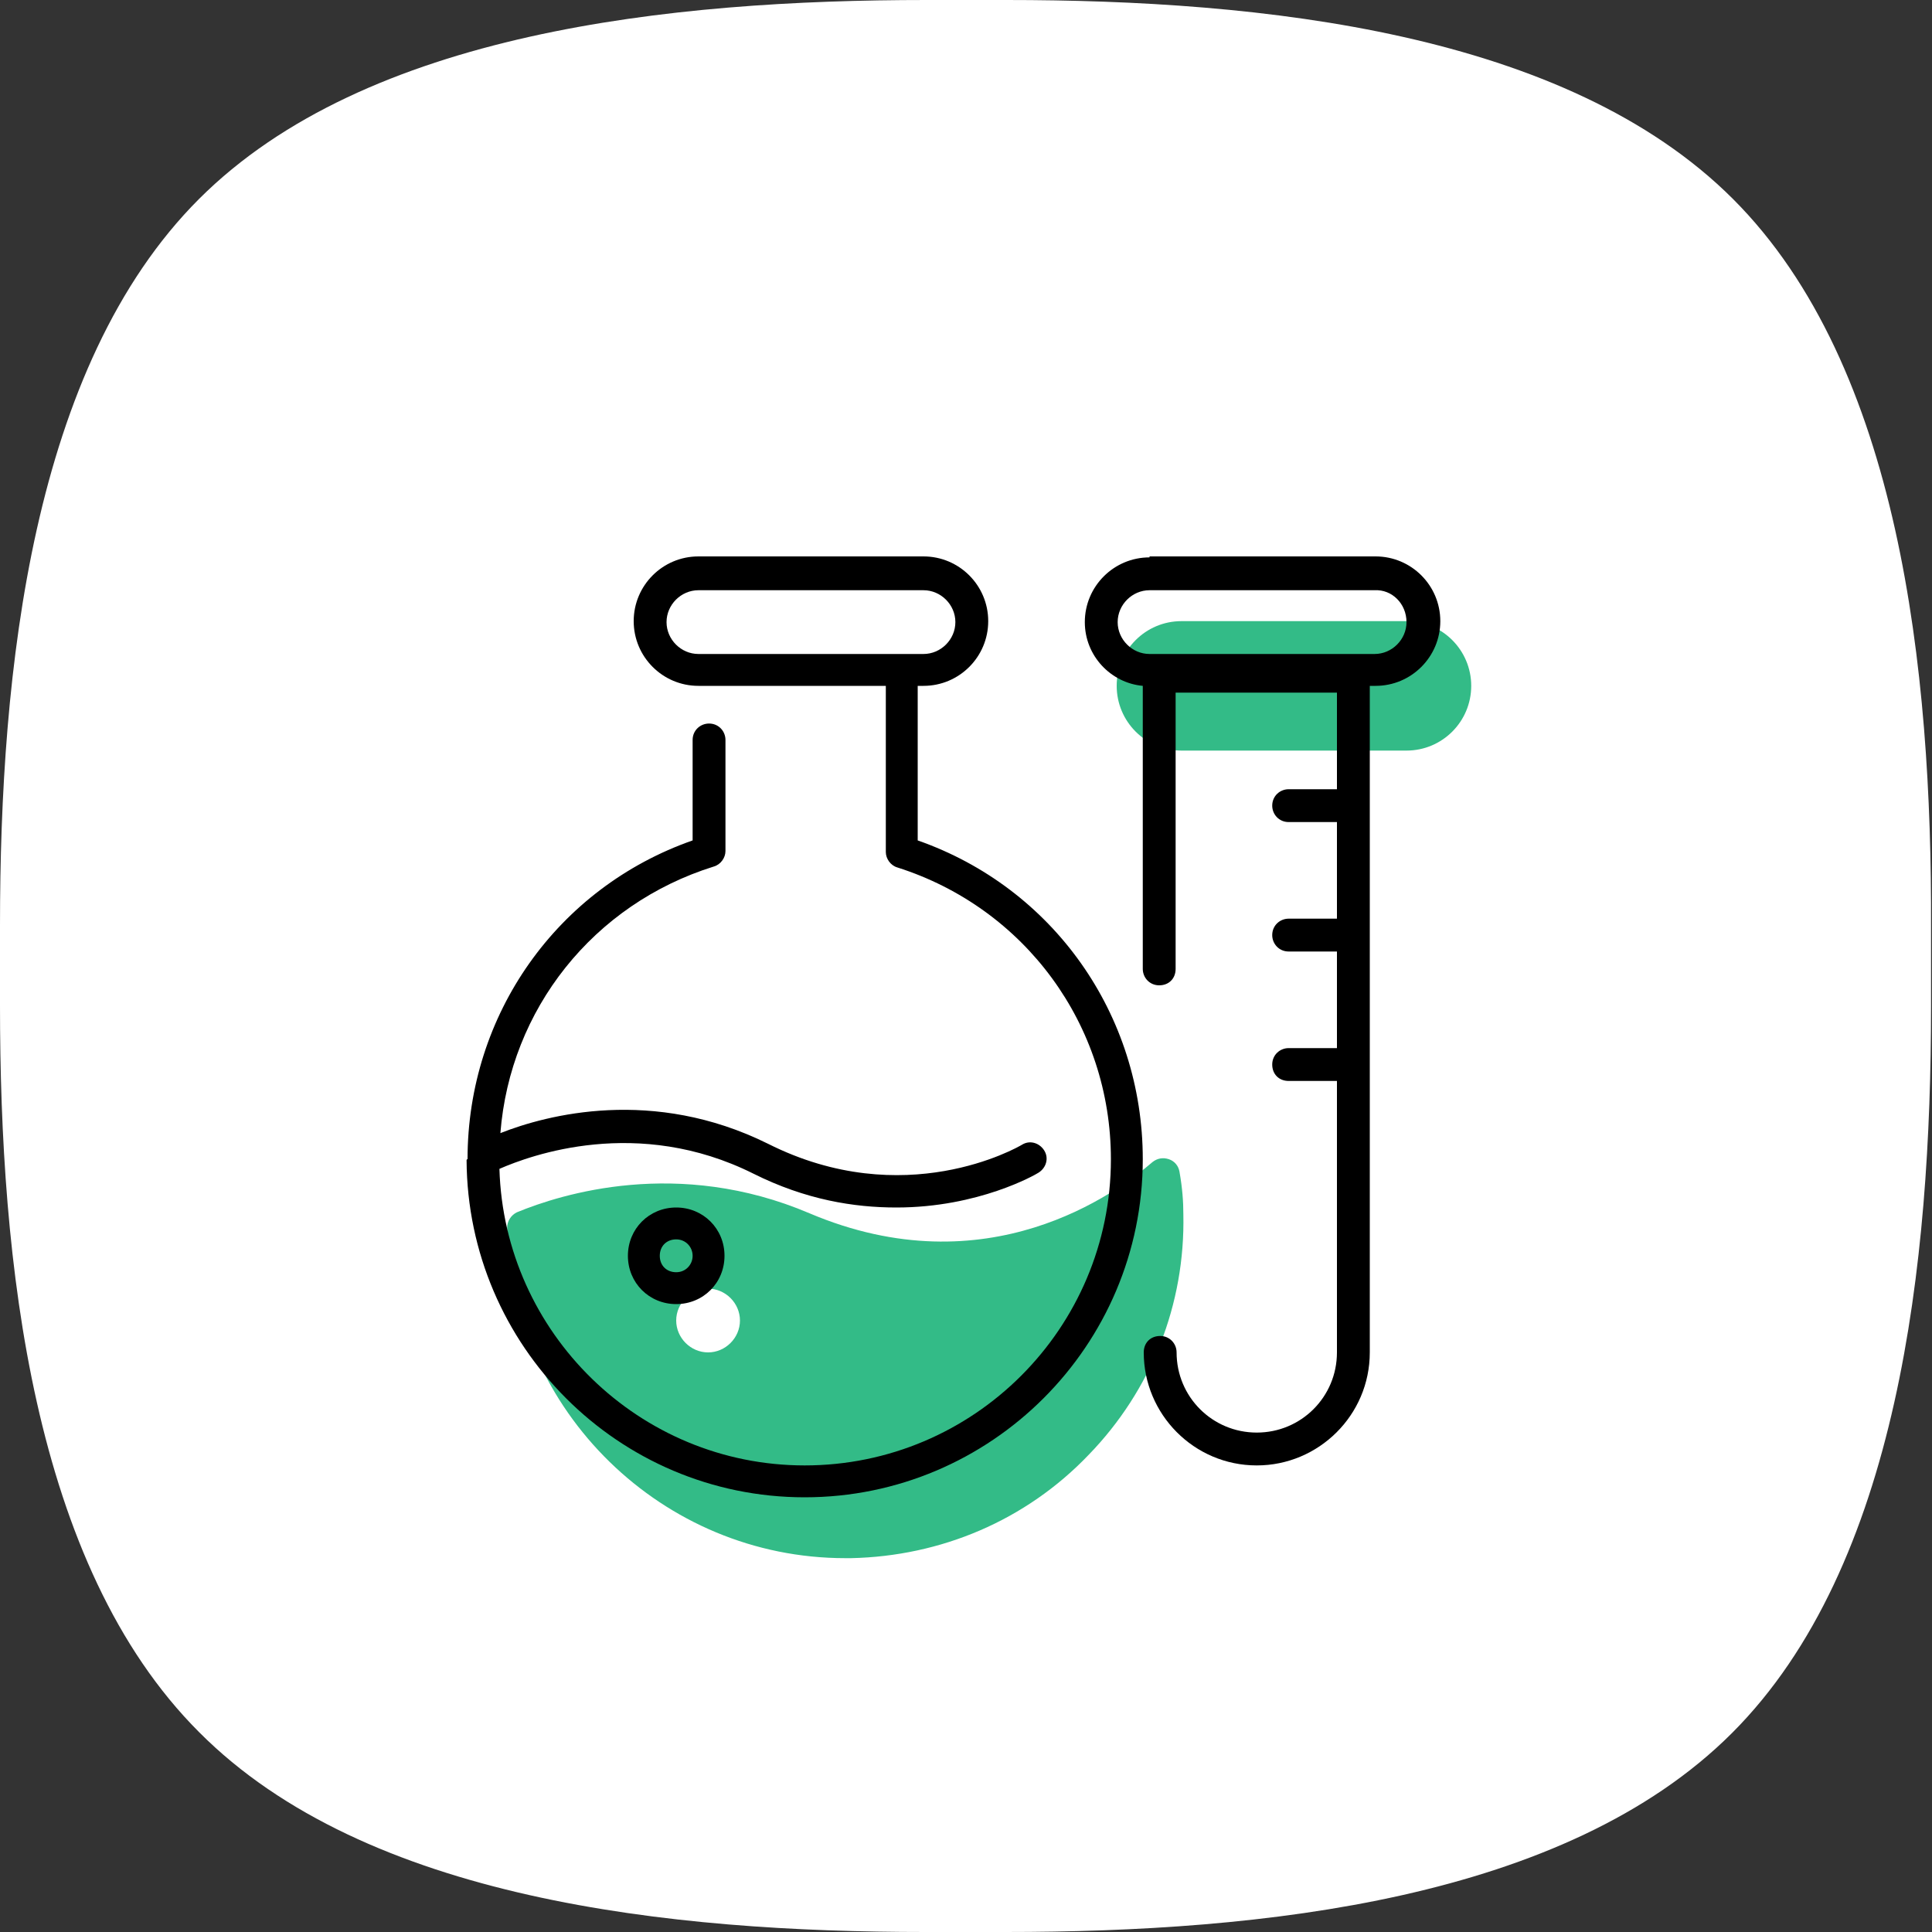 <?xml version="1.0" encoding="utf-8"?>
<!-- Generator: Adobe Illustrator 19.0.1, SVG Export Plug-In . SVG Version: 6.00 Build 0)  -->
<svg version="1.1" id="Слой_1" xmlns="http://www.w3.org/2000/svg" xmlns:xlink="http://www.w3.org/1999/xlink" x="0px" y="0px"
	 viewBox="0 0 200 200" style="enable-background:new 0 0 200 200;" xml:space="preserve">
<rect x="0" y="0" width="200" height="200" fill="#333333" stroke="none"/>
<style type="text/css">
	.st0{fill:#FFFFFF;}
	.st1{fill:#33BB87;}
</style>
<g>
	<g>
		<path class="st0" d="M179.4,20.6C162.1,3.3,130.6,0,104.2,0h-8.3C69.4,0,37.9,3.3,20.6,20.6C3.3,37.9,0,69.4,0,95.8v8.3
			c0,26.5,3.3,57.9,20.6,75.2C37.9,196.7,69.4,200,95.8,200h8.3c26.5,0,57.9-3.3,75.2-20.6s20.6-48.8,20.6-75.2v-8.3
			C200,69.4,196.7,37.9,179.4,20.6z"/>
	</g>
	<path class="st1" d="M87.5,161.3c0.2,0,0.4,0,0.6,0c9.3-0.2,18.1-3.9,24.6-10.7c6.5-6.7,10-15.6,9.8-24.9c0-1.3-0.1-2.7-0.4-4.4
		c-0.1-0.6-0.5-1.1-1.1-1.3c-0.6-0.2-1.2-0.1-1.7,0.3c-3.7,3.2-17.1,13.1-35.5,5.3c-13.6-5.8-25.7-2-30.3-0.1c-0.6,0.3-1,0.9-1,1.6
		C53,146.1,68.6,161.3,87.5,161.3z M70,136.7c0-1.8,1.5-3.3,3.3-3.3s3.3,1.5,3.3,3.3c0,1.8-1.5,3.3-3.3,3.3S70,138.5,70,136.7z"/>
	<path class="st1" d="M122.3,77.7h23.3c3.7,0,6.7-3,6.7-6.7s-3-6.7-6.7-6.7h-23.3c-3.7,0-6.7,3-6.7,6.7S118.6,77.7,122.3,77.7z"/>
	<path d="M119,57.7c-3.7,0-6.7,3-6.7,6.7c0,3.5,2.7,6.3,6,6.6v29.3c0,0.9,0.7,1.7,1.7,1.7s1.7-0.7,1.7-1.7V71.7h16.7v10h-5
		c-0.9,0-1.7,0.7-1.7,1.7c0,0.9,0.7,1.7,1.7,1.7h5v10h-5c-0.9,0-1.7,0.7-1.7,1.7c0,0.9,0.7,1.7,1.7,1.7h5v10h-5
		c-0.9,0-1.7,0.7-1.7,1.7s0.7,1.7,1.7,1.7h5V140c0,4.6-3.7,8.3-8.3,8.3c-4.6,0-8.3-3.7-8.3-8.3c0-0.9-0.7-1.7-1.7-1.7
		s-1.7,0.7-1.7,1.7c0,6.4,5.2,11.7,11.7,11.7c6.4,0,11.7-5.2,11.7-11.7V71h0.6c3.7,0,6.7-3,6.7-6.7s-3-6.7-6.7-6.7H119z M145.6,64.4
		c0,1.8-1.5,3.3-3.3,3.3H119c-1.8,0-3.3-1.5-3.3-3.3c0-1.8,1.5-3.3,3.3-3.3h23.3C144.1,61,145.6,62.5,145.6,64.4z"/>
	<path d="M48.3,120.1c0.1,19.2,15.7,34.9,35,34.9c19.3,0,35-15.7,35-35c0-15-9.3-28.1-23.3-33V71h0.6c3.7,0,6.7-3,6.7-6.7
		s-3-6.7-6.7-6.7H72.3c-3.7,0-6.7,3-6.7,6.7s3,6.7,6.7,6.7h19.4v17.2c0,0.7,0.5,1.4,1.2,1.6C106.1,94,115,106.1,115,120
		c0,17.5-14.2,31.7-31.7,31.7c-17.1,0-31.1-13.7-31.6-30.7c3.2-1.4,14.3-5.5,26.3,0.5c5.4,2.7,10.4,3.5,14.8,3.5
		c8.5,0,14.4-3.4,14.7-3.6c0.8-0.5,1.1-1.5,0.6-2.3c-0.5-0.8-1.5-1.1-2.3-0.6c-0.5,0.3-12.2,7-26.3-0.1c-11.9-5.9-22.9-3-27.7-1.1
		c1-12.8,9.6-23.7,22.1-27.6c0.7-0.2,1.2-0.9,1.2-1.6V76.6c0-0.9-0.7-1.7-1.7-1.7c-0.9,0-1.7,0.7-1.7,1.7V87
		c-14,4.9-23.3,18-23.3,33C48.3,120,48.3,120.1,48.3,120.1C48.3,120.1,48.3,120.1,48.3,120.1z M69,64.4c0-1.8,1.5-3.3,3.3-3.3h23.3
		c1.8,0,3.3,1.5,3.3,3.3c0,1.8-1.5,3.3-3.3,3.3H72.3C70.5,67.7,69,66.2,69,64.4z"/>
	<path d="M65,130c0,2.8,2.2,5,5,5s5-2.2,5-5c0-2.8-2.2-5-5-5S65,127.2,65,130z M71.7,130c0,0.9-0.7,1.7-1.7,1.7s-1.7-0.7-1.7-1.7
		s0.7-1.7,1.7-1.7S71.7,129.1,71.7,130z"/>
</g>
</svg>
